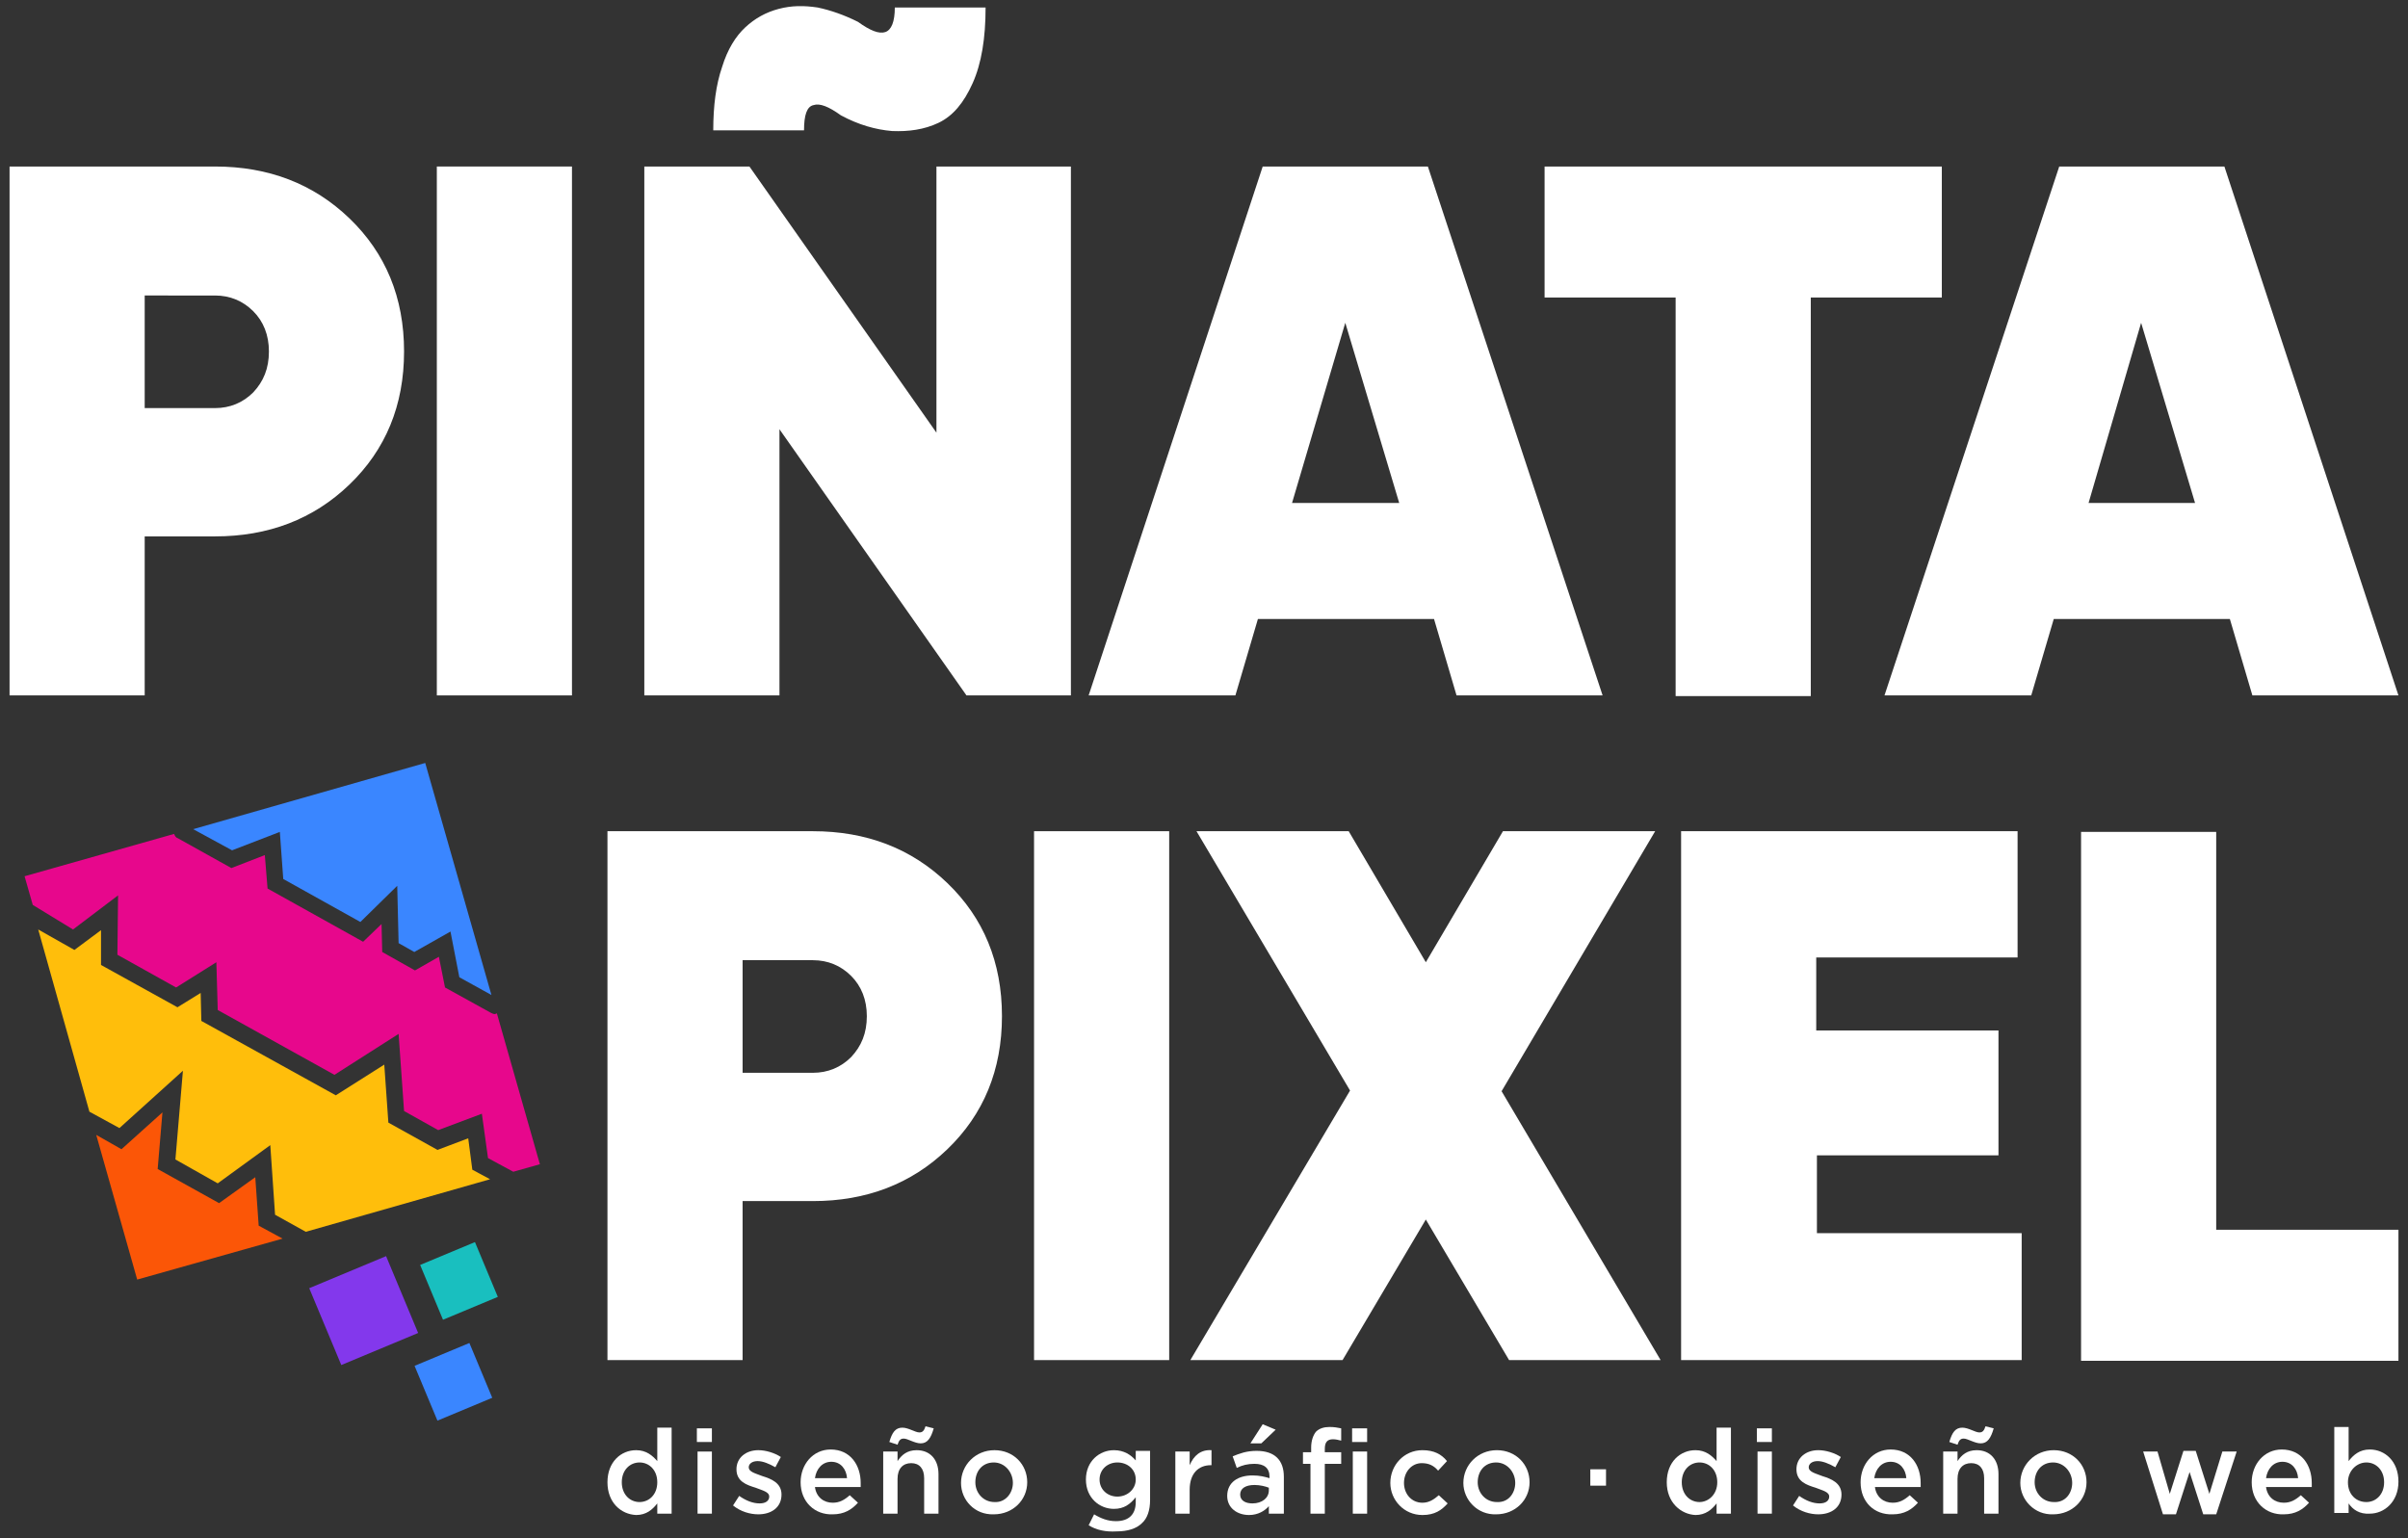 <?xml version="1.0" encoding="utf-8"?>
<!-- Generator: Adobe Illustrator 25.2.3, SVG Export Plug-In . SVG Version: 6.00 Build 0)  -->
<svg version="1.1" xmlns="http://www.w3.org/2000/svg" xmlns:xlink="http://www.w3.org/1999/xlink" x="0px" y="0px"
	 viewBox="0 0 352.8 225.4" style="enable-background:new 0 0 352.8 225.4;" xml:space="preserve">
<rect x="0" y="0" width="352.8" height="225.4" fill="#333333" stroke="none"/>
<style type="text/css">
	.st0{fill:#3D348B;}
	.st1{fill:#E7078C;}
	.st2{fill:#19BFBF;}
	.st3{fill:#8338EC;}
	.st4{fill:#FFBE0B;}
	.st5{fill:#FB5607;}
	.st6{fill:#AE53A0;}
	.st7{fill:#3A86FF;}
	.st8{fill:#FF006E;}
	.st9{fill:#FFFFFF;}
	.st10{fill:#F4ED23;}
	.st11{fill:#F68934;}
</style>
<g id="Capa_2">
</g>
<g id="Capa_4">
</g>
<g id="Capa_3">
</g>
<g id="Capa_1">
	<g>
		<g>
			<path class="st9" d="M89,217.2L89,217.2c0-3,2-4.7,4.2-4.7c1.5,0,2.4,0.8,3.1,1.6v-4.9h2.1v12.6h-2.1v-1.5
				c-0.7,0.9-1.6,1.7-3.1,1.7C91,221.9,89,220.2,89,217.2z M96.3,217.2L96.3,217.2c0-1.8-1.2-2.9-2.6-2.9c-1.4,0-2.6,1.1-2.6,2.9v0
				c0,1.8,1.2,2.9,2.6,2.9C95.1,220.1,96.3,219,96.3,217.2z"/>
			<path class="st9" d="M102.1,209.3h2.2v2h-2.2V209.3z M102.2,212.7h2.1v9.1h-2.1V212.7z"/>
			<path class="st9" d="M107.4,220.6l0.9-1.4c1,0.7,2,1.1,3,1.1c0.9,0,1.4-0.4,1.4-1v0c0-0.7-1-0.9-2-1.3c-1.3-0.4-2.8-0.9-2.8-2.7
				v0c0-1.7,1.4-2.8,3.2-2.8c1.1,0,2.4,0.4,3.3,1l-0.8,1.5c-0.9-0.5-1.8-0.9-2.6-0.9c-0.8,0-1.3,0.4-1.3,0.9v0c0,0.7,1,0.9,2,1.3
				c1.3,0.4,2.8,1,2.8,2.7v0c0,1.9-1.5,2.9-3.4,2.9C109.9,221.9,108.5,221.5,107.4,220.6z"/>
			<path class="st9" d="M117.3,217.2L117.3,217.2c0-2.6,1.8-4.8,4.4-4.8c2.9,0,4.4,2.3,4.4,4.9c0,0.2,0,0.4,0,0.6h-6.7
				c0.2,1.5,1.3,2.3,2.6,2.3c1,0,1.7-0.4,2.5-1.1l1.2,1.1c-0.9,1-2,1.7-3.7,1.7C119.4,222,117.3,220.1,117.3,217.2z M124.1,216.6
				c-0.1-1.3-0.9-2.4-2.3-2.4c-1.3,0-2.2,1-2.4,2.4H124.1z"/>
			<path class="st9" d="M129.4,212.7h2.1v1.4c0.6-0.9,1.4-1.6,2.8-1.6c2,0,3.2,1.4,3.2,3.5v5.8h-2.1v-5.2c0-1.4-0.7-2.2-1.9-2.2
				c-1.2,0-2,0.8-2,2.3v5.1h-2.1V212.7z M130.3,211.3c0.4-1.4,0.9-2.1,1.9-2.1c0.9,0,1.9,0.7,2.5,0.7c0.5,0,0.7-0.3,0.9-0.9l1.2,0.3
				c-0.4,1.4-0.9,2.2-1.9,2.2c-0.9,0-1.9-0.7-2.5-0.7c-0.5,0-0.7,0.3-0.9,0.9L130.3,211.3z"/>
			<path class="st9" d="M140.8,217.3L140.8,217.3c0-2.6,2.1-4.8,4.9-4.8s4.8,2.1,4.8,4.7v0c0,2.6-2.1,4.7-4.9,4.7
				C142.8,222,140.8,219.8,140.8,217.3z M148.4,217.3L148.4,217.3c0-1.6-1.2-3-2.8-3c-1.7,0-2.7,1.3-2.7,2.9v0
				c0,1.6,1.2,2.9,2.8,2.9C147.3,220.2,148.4,218.8,148.4,217.3z"/>
			<path class="st9" d="M159.5,223.5l0.8-1.6c1,0.6,2,1,3.2,1c1.9,0,2.9-1,2.9-2.8v-0.7c-0.8,1-1.7,1.7-3.2,1.7
				c-2.1,0-4.1-1.6-4.1-4.3v0c0-2.7,2-4.3,4.1-4.3c1.5,0,2.5,0.7,3.2,1.5v-1.4h2.1v7.2c0,1.5-0.4,2.7-1.2,3.4
				c-0.8,0.8-2.1,1.2-3.7,1.2C162,224.5,160.6,224.2,159.5,223.5z M166.4,216.8L166.4,216.8c0-1.5-1.2-2.5-2.7-2.5
				c-1.4,0-2.6,1-2.6,2.5v0c0,1.5,1.2,2.5,2.6,2.5C165.2,219.3,166.4,218.2,166.4,216.8z"/>
			<path class="st9" d="M172.2,212.7h2.1v2c0.6-1.4,1.6-2.3,3.2-2.2v2.2h-0.1c-1.8,0-3.1,1.2-3.1,3.6v3.5h-2.1V212.7z"/>
			<path class="st9" d="M185.9,221.8v-1.1c-0.6,0.7-1.6,1.3-2.9,1.3c-1.7,0-3.2-1-3.2-2.8v0c0-2,1.6-3,3.7-3c1.1,0,1.8,0.2,2.5,0.4
				v-0.2c0-1.3-0.8-1.9-2.2-1.9c-1,0-1.8,0.2-2.6,0.6l-0.6-1.7c1-0.4,2-0.8,3.5-0.8c2.7,0,4,1.4,4,3.8v5.4H185.9z M185.9,218
				c-0.5-0.2-1.3-0.4-2.1-0.4c-1.3,0-2.1,0.5-2.1,1.4v0c0,0.9,0.8,1.3,1.8,1.3c1.4,0,2.4-0.8,2.4-1.9V218z M185,208.7l1.9,0.8
				l-2.1,2h-1.6L185,208.7z"/>
			<path class="st9" d="M192.1,214.5h-1.2v-1.7h1.2v-0.7c0-1,0.3-1.8,0.7-2.3c0.5-0.5,1.2-0.7,2-0.7c0.7,0,1.2,0.1,1.7,0.2v1.8
				c-0.4-0.1-0.8-0.2-1.2-0.2c-0.8,0-1.2,0.4-1.2,1.4v0.5h2.4v1.7h-2.4v7.3h-2.1V214.5z M198.1,209.3h2.2v2h-2.2V209.3z
				 M198.2,212.7h2.1v9.1h-2.1V212.7z"/>
			<path class="st9" d="M203.7,217.3L203.7,217.3c0-2.6,2-4.8,4.7-4.8c1.7,0,2.8,0.6,3.6,1.6l-1.3,1.4c-0.6-0.7-1.3-1.1-2.4-1.1
				c-1.5,0-2.6,1.3-2.6,2.9v0c0,1.6,1.1,2.9,2.7,2.9c1,0,1.7-0.5,2.4-1.1l1.3,1.2c-0.9,1-1.9,1.7-3.7,1.7
				C205.7,222,203.7,219.8,203.7,217.3z"/>
			<path class="st9" d="M214.4,217.3L214.4,217.3c0-2.6,2.1-4.8,4.9-4.8s4.8,2.1,4.8,4.7v0c0,2.6-2.1,4.7-4.9,4.7
				C216.5,222,214.4,219.8,214.4,217.3z M222,217.3L222,217.3c0-1.6-1.2-3-2.8-3c-1.7,0-2.7,1.3-2.7,2.9v0c0,1.6,1.2,2.9,2.8,2.9
				C221,220.2,222,218.8,222,217.3z"/>
			<path class="st9" d="M233,215.3h2.3v2.4H233V215.3z"/>
			<path class="st9" d="M244.2,217.2L244.2,217.2c0-3,2-4.7,4.2-4.7c1.5,0,2.4,0.8,3.1,1.6v-4.9h2.1v12.6h-2.1v-1.5
				c-0.7,0.9-1.6,1.7-3.1,1.7C246.3,221.9,244.2,220.2,244.2,217.2z M251.6,217.2L251.6,217.2c0-1.8-1.2-2.9-2.6-2.9
				c-1.4,0-2.6,1.1-2.6,2.9v0c0,1.8,1.2,2.9,2.6,2.9C250.3,220.1,251.6,219,251.6,217.2z"/>
			<path class="st9" d="M257.4,209.3h2.2v2h-2.2V209.3z M257.5,212.7h2.1v9.1h-2.1V212.7z"/>
			<path class="st9" d="M262.7,220.6l0.9-1.4c1,0.7,2,1.1,3,1.1c0.9,0,1.4-0.4,1.4-1v0c0-0.7-1-0.9-2-1.3c-1.3-0.4-2.8-0.9-2.8-2.7
				v0c0-1.7,1.4-2.8,3.2-2.8c1.1,0,2.4,0.4,3.3,1l-0.8,1.5c-0.9-0.5-1.8-0.9-2.6-0.9c-0.8,0-1.3,0.4-1.3,0.9v0c0,0.7,1,0.9,2,1.3
				c1.3,0.4,2.8,1,2.8,2.7v0c0,1.9-1.5,2.9-3.4,2.9C265.2,221.9,263.8,221.5,262.7,220.6z"/>
			<path class="st9" d="M272.6,217.2L272.6,217.2c0-2.6,1.8-4.8,4.4-4.8c2.9,0,4.4,2.3,4.4,4.9c0,0.2,0,0.4,0,0.6h-6.7
				c0.2,1.5,1.3,2.3,2.6,2.3c1,0,1.7-0.4,2.5-1.1l1.2,1.1c-0.9,1-2,1.7-3.7,1.7C274.6,222,272.6,220.1,272.6,217.2z M279.3,216.6
				c-0.1-1.3-0.9-2.4-2.3-2.4c-1.3,0-2.2,1-2.4,2.4H279.3z"/>
			<path class="st9" d="M284.7,212.7h2.1v1.4c0.6-0.9,1.4-1.6,2.8-1.6c2,0,3.2,1.4,3.2,3.5v5.8h-2.1v-5.2c0-1.4-0.7-2.2-1.9-2.2
				c-1.2,0-2,0.8-2,2.3v5.1h-2.1V212.7z M285.6,211.3c0.4-1.4,0.9-2.1,1.9-2.1c0.9,0,1.9,0.7,2.5,0.7c0.5,0,0.7-0.3,0.9-0.9l1.2,0.3
				c-0.4,1.4-0.9,2.2-1.9,2.2c-0.9,0-1.9-0.7-2.5-0.7c-0.5,0-0.7,0.3-0.9,0.9L285.6,211.3z"/>
			<path class="st9" d="M296,217.3L296,217.3c0-2.6,2.1-4.8,4.9-4.8c2.8,0,4.8,2.1,4.8,4.7v0c0,2.6-2.1,4.7-4.9,4.7
				C298.1,222,296,219.8,296,217.3z M303.6,217.3L303.6,217.3c0-1.6-1.2-3-2.8-3c-1.7,0-2.7,1.3-2.7,2.9v0c0,1.6,1.2,2.9,2.8,2.9
				C302.6,220.2,303.6,218.8,303.6,217.3z"/>
			<path class="st9" d="M314,212.7h2.1l1.8,6.2l2-6.3h1.8l2,6.3l1.9-6.2h2.1l-3,9.2h-1.9l-2-6.2l-2,6.2h-1.9L314,212.7z"/>
			<path class="st9" d="M329.9,217.2L329.9,217.2c0-2.6,1.8-4.8,4.4-4.8c2.9,0,4.4,2.3,4.4,4.9c0,0.2,0,0.4,0,0.6H332
				c0.2,1.5,1.3,2.3,2.6,2.3c1,0,1.7-0.4,2.5-1.1l1.2,1.1c-0.9,1-2,1.7-3.7,1.7C332,222,329.9,220.1,329.9,217.2z M336.7,216.6
				c-0.1-1.3-0.9-2.4-2.3-2.4c-1.3,0-2.2,1-2.4,2.4H336.7z"/>
			<path class="st9" d="M344.1,220.3v1.4H342v-12.6h2.1v5c0.7-0.9,1.6-1.7,3.1-1.7c2.2,0,4.2,1.7,4.2,4.7v0c0,3-2.1,4.7-4.2,4.7
				C345.7,221.9,344.7,221.2,344.1,220.3z M349.3,217.2L349.3,217.2c0-1.8-1.2-2.9-2.6-2.9c-1.4,0-2.7,1.2-2.7,2.9v0
				c0,1.8,1.2,2.9,2.7,2.9C348.1,220.1,349.3,219,349.3,217.2z"/>
		</g>
		<g>
			<path class="st9" d="M1.4,24.4h30.1c7.8,0,14.4,2.5,19.7,7.6c5.3,5.1,8,11.6,8,19.5c0,7.9-2.7,14.4-8,19.5
				c-5.3,5.1-11.9,7.6-19.7,7.6H21.2v23.3H1.4V24.4z M21.2,59.8h10.3c2.2,0,4.1-0.8,5.6-2.3c1.5-1.6,2.3-3.5,2.3-6
				c0-2.4-0.8-4.4-2.3-5.9c-1.5-1.5-3.4-2.3-5.6-2.3H21.2V59.8z"/>
			<path class="st9" d="M64,101.9V24.4h19.8v77.5H64z"/>
			<path class="st9" d="M137.2,63.4v-39h19.7v77.5h-15.3l-27.4-39v39H94.4V24.4h15.4L137.2,63.4z M117.8,19.1h-13.3
				c0-3.6,0.4-6.7,1.3-9.3c0.8-2.6,2-4.5,3.4-5.8c1.4-1.3,3-2.2,4.9-2.7s3.7-0.5,5.7-0.2c1.9,0.4,3.9,1.1,5.9,2.1
				c1.8,1.3,3.1,1.8,4,1.5c0.9-0.3,1.4-1.5,1.4-3.6h13.3c0,4.5-0.6,8.2-1.9,11.1c-1.3,2.9-2.9,4.8-5,5.8c-2.1,1-4.4,1.3-6.8,1.2
				c-2.4-0.2-4.9-0.9-7.5-2.3c-1.8-1.3-3.1-1.8-4-1.5C118.2,15.6,117.8,16.9,117.8,19.1z"/>
			<path class="st9" d="M234.8,101.9h-21.4l-3.3-11.2h-25.8l-3.3,11.2h-21.5L185,24.4h24.2L234.8,101.9z M197.1,47.3l-7.8,26.4H205
				L197.1,47.3z"/>
			<path class="st9" d="M226.3,24.4h58.2v19.2h-19.2v58.4h-19.8V43.6h-19.2V24.4z"/>
			<path class="st9" d="M351.4,101.9H330l-3.3-11.2h-25.8l-3.3,11.2h-21.5l25.6-77.5h24.2L351.4,101.9z M313.7,47.3L306,73.7h15.6
				L313.7,47.3z"/>
		</g>
		<g>
			<path class="st9" d="M89,121.8h30.1c7.8,0,14.4,2.5,19.7,7.6c5.3,5.1,8,11.6,8,19.5c0,7.9-2.7,14.4-8,19.5
				c-5.3,5.1-11.9,7.6-19.7,7.6h-10.3v23.3H89V121.8z M108.8,157.2h10.3c2.2,0,4.1-0.8,5.6-2.3c1.5-1.6,2.3-3.5,2.3-6
				c0-2.4-0.8-4.4-2.3-5.9c-1.5-1.5-3.4-2.3-5.6-2.3h-10.3V157.2z"/>
			<path class="st9" d="M151.5,199.3v-77.5h19.8v77.5H151.5z"/>
			<path class="st9" d="M220,159.9l23.3,39.4h-22.2l-12.2-20.6l-12.2,20.6h-22.3l23.4-39.5l-22.5-38h22.3l11.3,19.2l11.3-19.2h22.3
				L220,159.9z"/>
			<path class="st9" d="M266.2,169.3v11.4h30v18.6h-49.9v-77.5h49.3v18.5h-29.5V151h26.7v18.3H266.2z"/>
			<path class="st9" d="M324.7,121.8v58.4h26.7v19.2h-46.5v-77.5H324.7z"/>
		</g>
		<g>
			<g>
				<path class="st1" d="M10.7,136.2l6.6-5l-0.1,8.7l8.6,4.8l5.9-3.7l0.2,7l17.1,9.5l9.4-6l0.8,11.3l5,2.8l6.4-2.4l0.9,6.5l3.7,2
					l3.9-1.1l-6.3-22.1c-0.1,0-0.2,0.1-0.3,0.1c-0.2,0-0.4-0.1-0.6-0.2l-6.7-3.7l-0.9-4.5l-3.5,2l-4.8-2.7l-0.1-4.1l-2.7,2.6
					l-14-7.8l-0.4-4.9l-4.9,1.9l-7.9-4.4c-0.3-0.1-0.4-0.4-0.5-0.6l-21.9,6.2l1.2,4.2L10.7,136.2z"/>
				<polygon class="st7" points="34,124.6 41,121.9 41.5,128.8 52.8,135.1 58.2,129.8 58.4,138.2 60.7,139.5 66,136.5 67.3,143.2 
					72,145.8 62.3,111.8 28.3,121.5 				"/>
				<polygon class="st5" points="37.9,179.6 37.4,172.5 32.1,176.3 23.1,171.3 23.8,163 17.8,168.4 14.1,166.3 20.1,187.5 
					41.4,181.5 				"/>
				<polygon class="st4" points="69.2,171.4 68.6,166.8 64.1,168.5 56.9,164.5 56.3,156 49.2,160.5 29.5,149.6 29.4,145.5 26,147.6 
					14.8,141.4 14.8,136.3 10.9,139.2 5.6,136.2 13.1,162.9 17.5,165.3 26.8,156.9 25.7,169.9 31.9,173.4 39.6,167.8 40.3,178 
					44.8,180.5 71.8,172.8 				"/>
			</g>
			
				<rect x="47.2" y="185.9" transform="matrix(0.923 -0.385 0.385 0.923 -69.832 35.35)" class="st3" width="12.2" height="12.2"/>
			
				<rect x="62.1" y="198.1" transform="matrix(0.923 -0.385 0.385 0.923 -72.847 41.204)" class="st7" width="8.7" height="8.7"/>
			
				<rect x="62.9" y="183.3" transform="matrix(0.923 -0.385 0.385 0.923 -67.071 40.388)" class="st2" width="8.7" height="8.7"/>
		</g>
	</g>
</g>
</svg>

